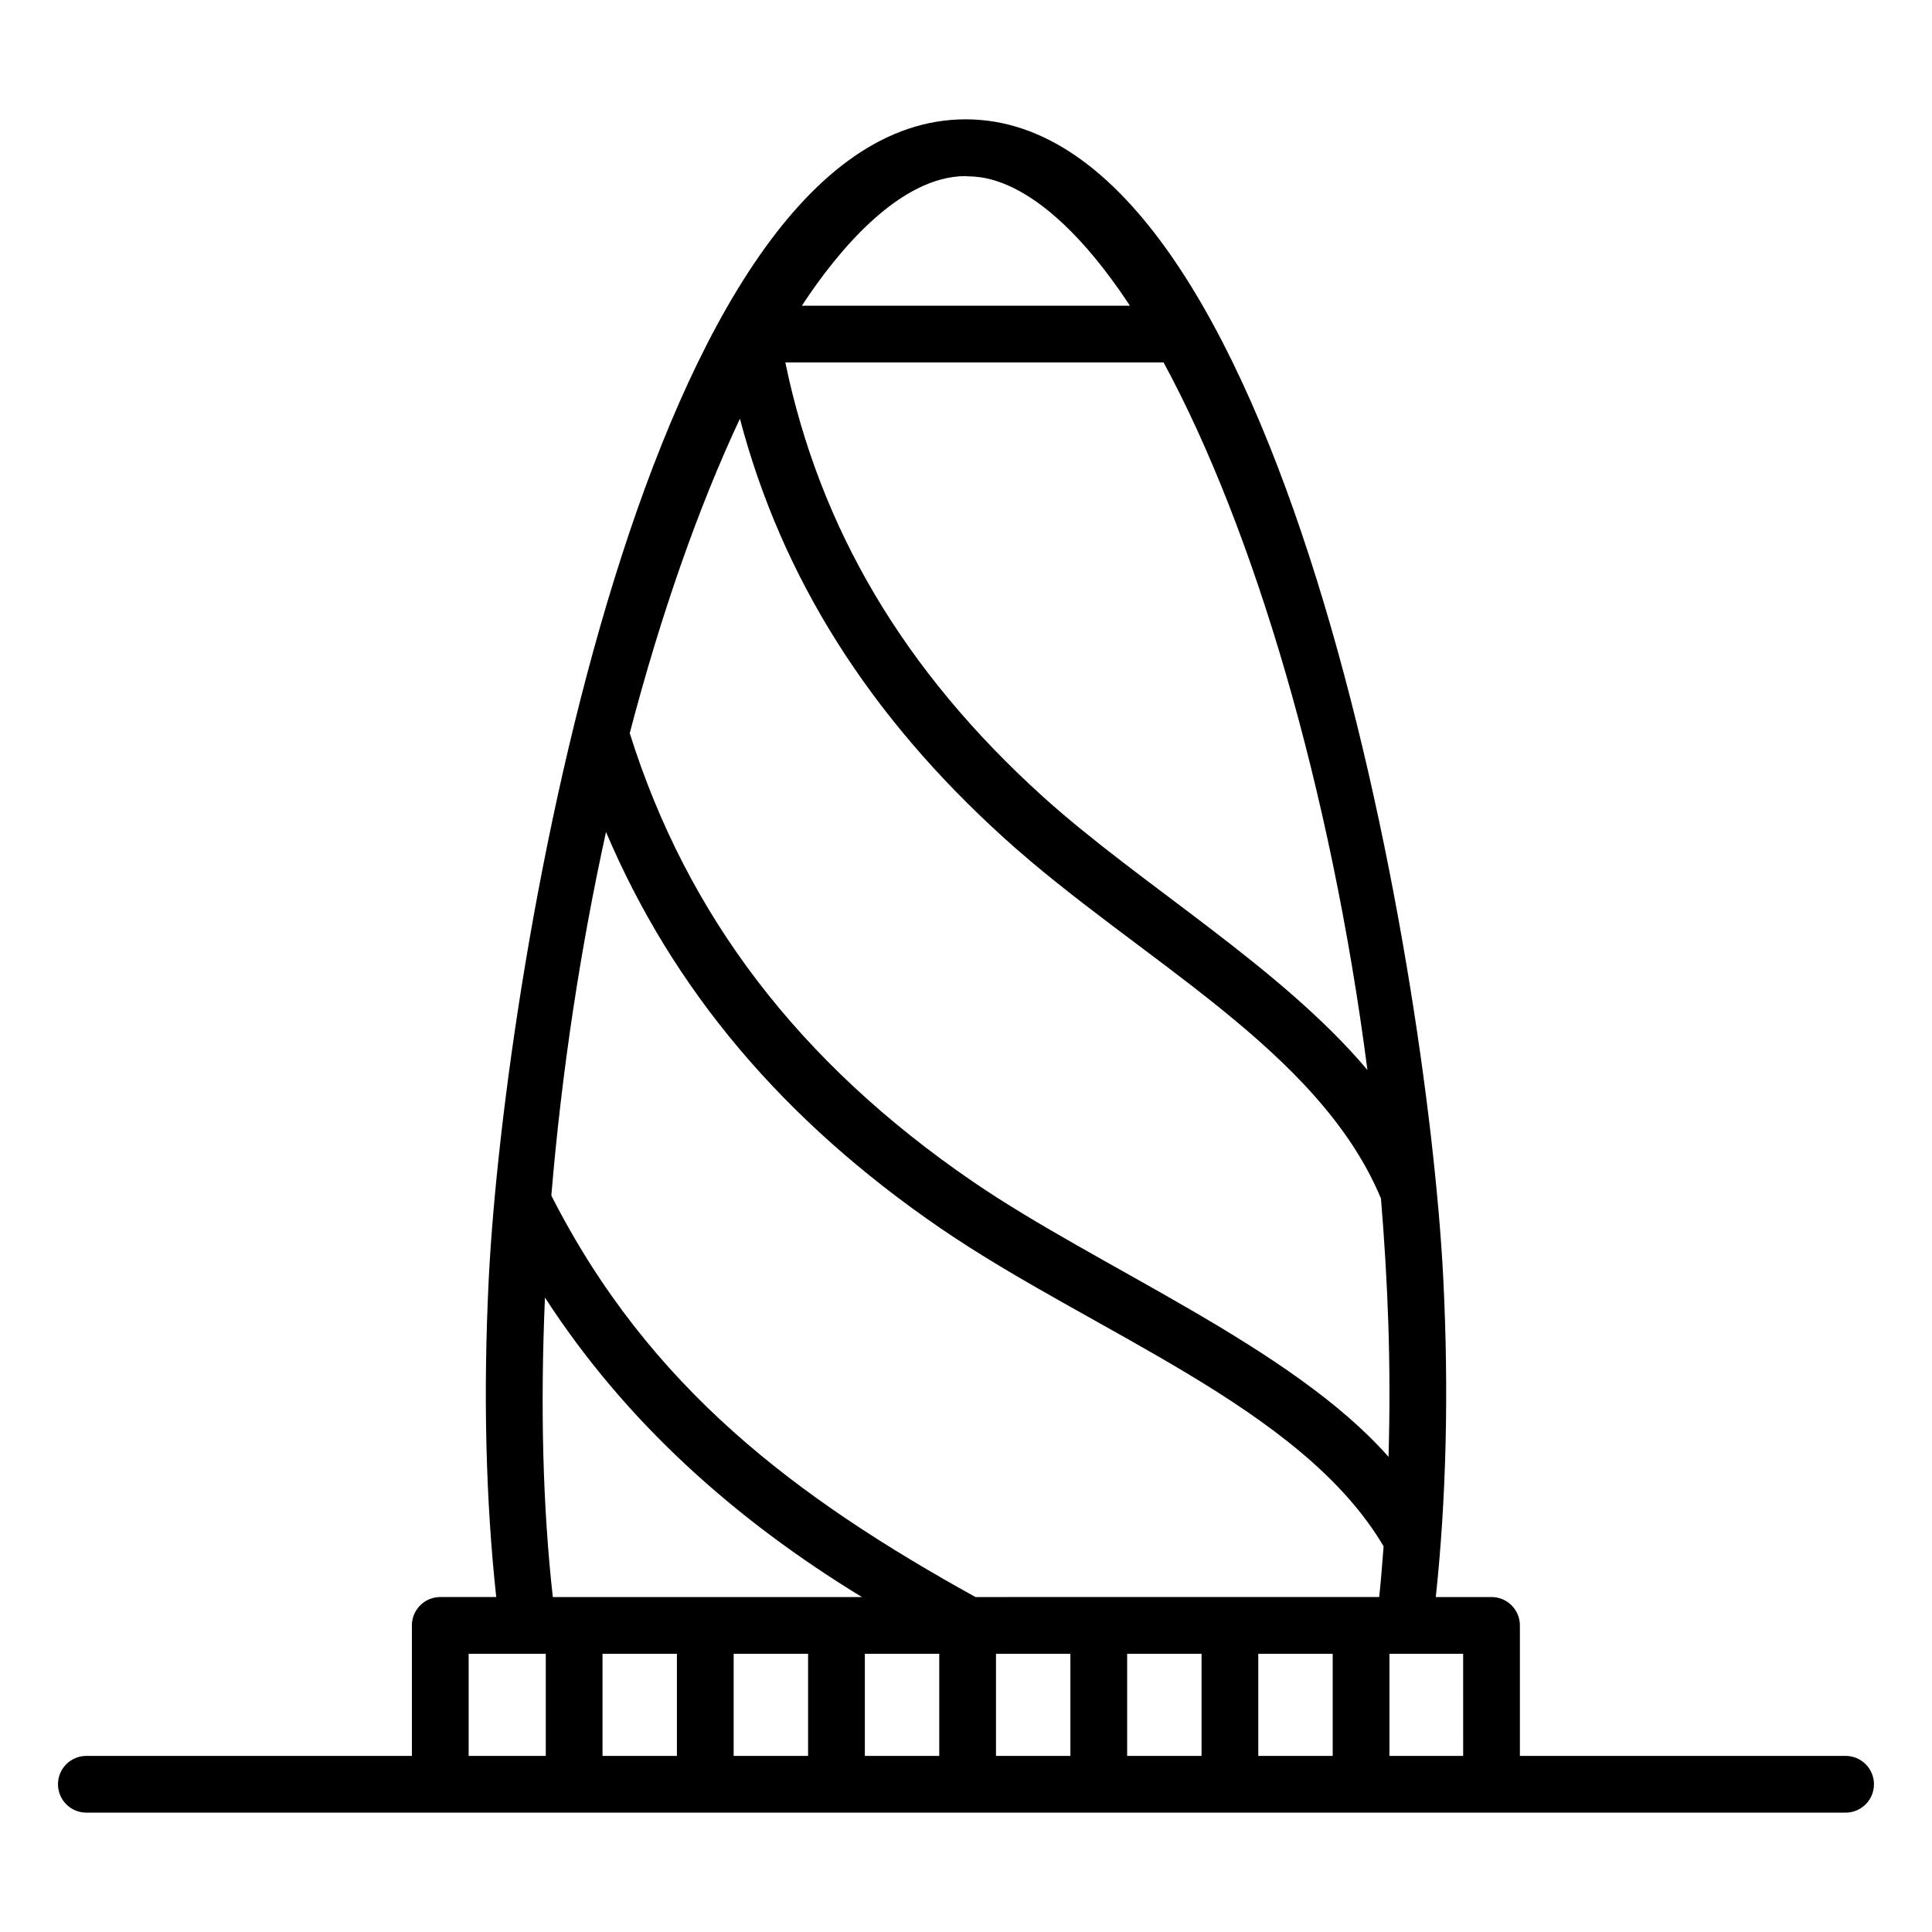 <?xml version="1.0" encoding="UTF-8"?>
<!-- Uploaded to: SVG Repo, www.svgrepo.com, Generator: SVG Repo Mixer Tools -->
<svg fill="#000000" width="800px" height="800px" version="1.1" viewBox="144 144 512 512" xmlns="http://www.w3.org/2000/svg">
 <path d="m166.89 624.37c-0.754 0 221.55 0.008 466.21 0 4.156 0 7.519-3.363 7.519-7.519s-3.363-7.519-7.519-7.519h-86.312v-34.578c0-4.156-3.363-7.519-7.519-7.519h-14.766c2.75-25.848 3.496-54.117 1.98-84.449-4.273-84.172-42.934-307.1-126.52-307.16-0.008 0-0.016-0.004-0.023-0.004h-0.004-0.004c-84.254 0-122.14 223.13-126.4 307.17-1.527 30.711-0.785 58.965 1.977 84.441h-14.832c-4.156 0-7.519 3.363-7.519 7.519v34.578h-86.27c-4.156 0-7.519 3.363-7.519 7.519s3.363 7.519 7.519 7.519zm156.5-42.098v27.059h-19.715v-27.059zm69.52 27.059h-19.715v-27.059h19.715zm84.551 0v-27.059h19.715v27.059zm-15.039 0h-19.715v-27.059h19.715zm-34.758 0h-19.715v-27.059h19.715zm-69.512 0h-19.723v-27.059h19.723zm173.6 0h-19.535v-27.059h19.531zm-129.24-42.098c-47.316-26.211-86.414-55.273-112.4-106.39 2.762-33.176 7.785-65.832 14.488-96.359 17.738 41.781 46.828 76.355 88.637 105.01 40.527 27.746 95.668 47.379 117.43 84.297-0.355 4.519-0.688 9.066-1.168 13.434zm-2.57-376.57c0.953 0.547 18.348-3.367 42.973 33.551 0.172 0.262 0.348 0.535 0.52 0.801h-86.93c9.57-14.633 25.961-34.352 43.438-34.352zm106.44 236.89c-23.051-27.367-60.262-49.16-86.051-72.484-36.852-33.344-59.113-71.102-68.211-115.02h100.24c23.898 44.082 44.367 113 54.023 187.5zm-96.141-61.336c35.371 32 83.145 55.672 99.727 95.383 1.801 21.906 2.731 43.566 2.008 68.48-25.738-29.207-76.797-50.07-110.23-72.988-45.957-31.496-75.656-70.391-90.859-118.79 8.258-31.551 18.254-59.996 29.195-83.336 11.129 42.105 34.164 78.691 70.16 111.25zm-121.82 121.65c21.418 33.098 50.477 58.926 84 79.367h-81.918c-2.672-23.852-3.336-50.547-2.082-79.367zm-20.223 94.406h20.438v27.059h-20.438z"/>
</svg>